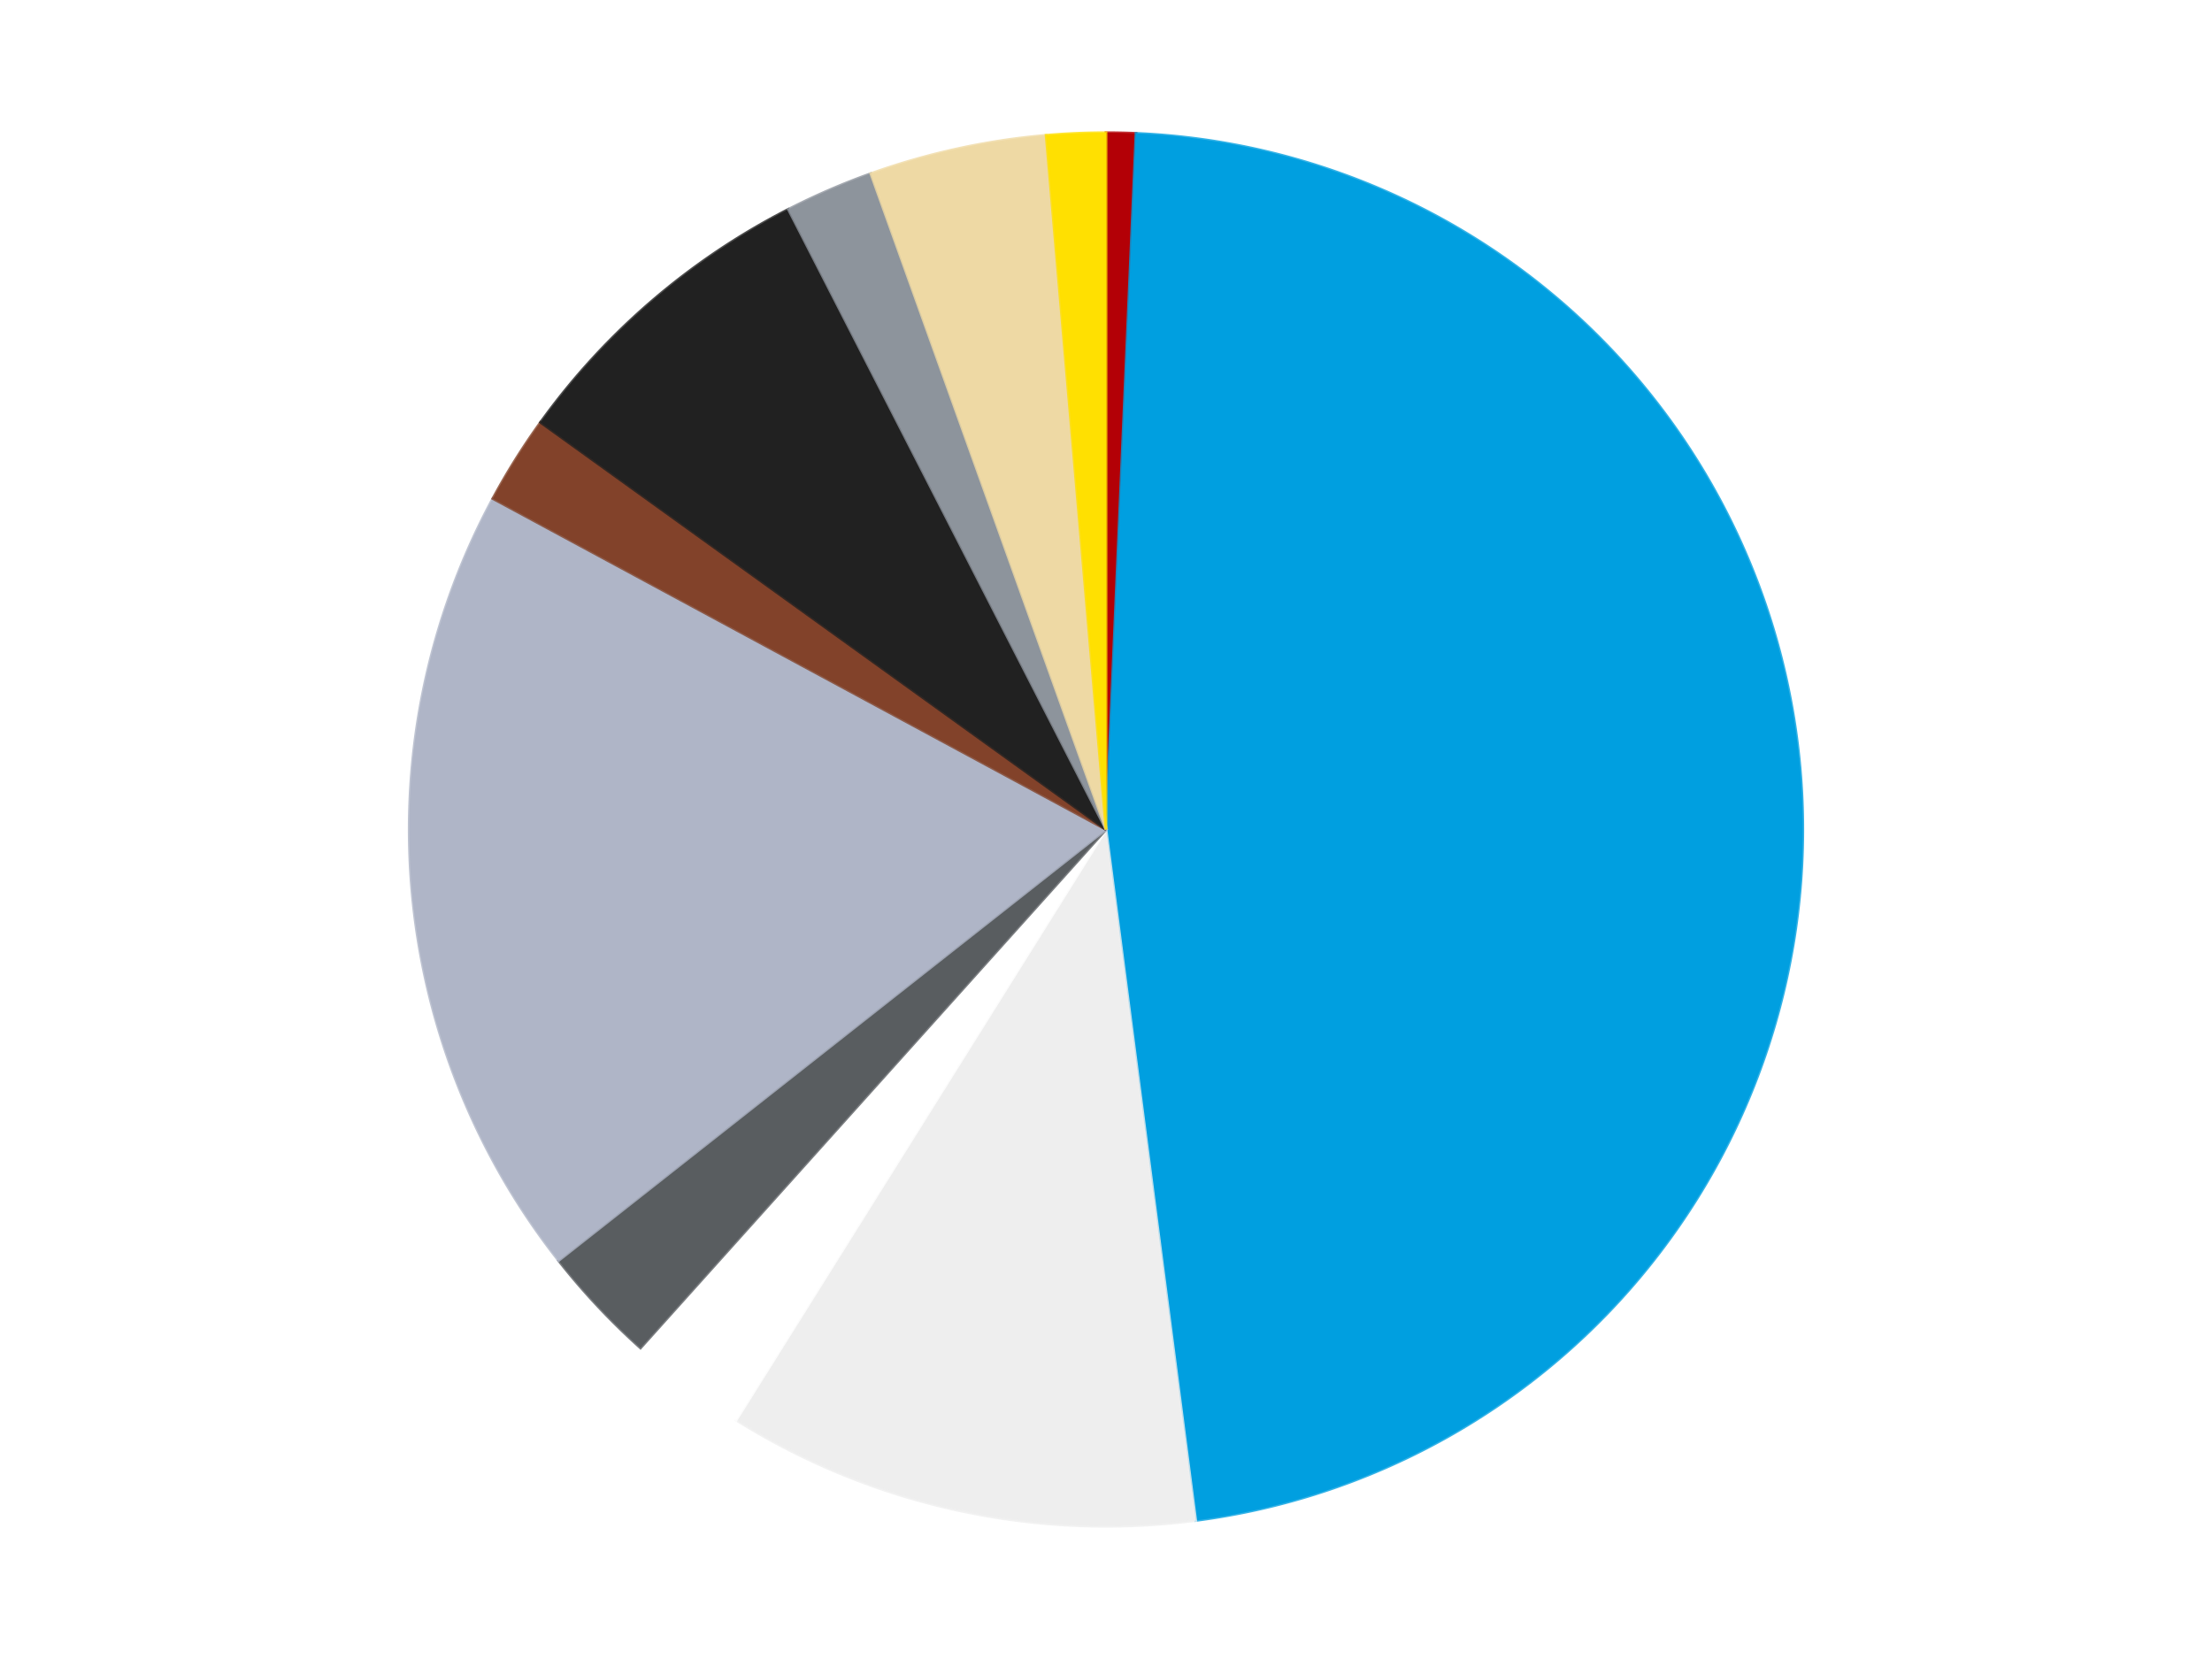 <?xml version='1.0' encoding='utf-8'?>
<svg xmlns="http://www.w3.org/2000/svg" xmlns:xlink="http://www.w3.org/1999/xlink" id="chart-2d8ee99d-daf8-437c-b866-8d59d62e5c99" class="pygal-chart" viewBox="0 0 800 600"><!--Generated with pygal 3.0.4 (lxml) ©Kozea 2012-2016 on 2024-07-01--><!--http://pygal.org--><!--http://github.com/Kozea/pygal--><defs><style type="text/css">#chart-2d8ee99d-daf8-437c-b866-8d59d62e5c99{-webkit-user-select:none;-webkit-font-smoothing:antialiased;font-family:Consolas,"Liberation Mono",Menlo,Courier,monospace}#chart-2d8ee99d-daf8-437c-b866-8d59d62e5c99 .title{font-family:Consolas,"Liberation Mono",Menlo,Courier,monospace;font-size:16px}#chart-2d8ee99d-daf8-437c-b866-8d59d62e5c99 .legends .legend text{font-family:Consolas,"Liberation Mono",Menlo,Courier,monospace;font-size:14px}#chart-2d8ee99d-daf8-437c-b866-8d59d62e5c99 .axis text{font-family:Consolas,"Liberation Mono",Menlo,Courier,monospace;font-size:10px}#chart-2d8ee99d-daf8-437c-b866-8d59d62e5c99 .axis text.major{font-family:Consolas,"Liberation Mono",Menlo,Courier,monospace;font-size:10px}#chart-2d8ee99d-daf8-437c-b866-8d59d62e5c99 .text-overlay text.value{font-family:Consolas,"Liberation Mono",Menlo,Courier,monospace;font-size:16px}#chart-2d8ee99d-daf8-437c-b866-8d59d62e5c99 .text-overlay text.label{font-family:Consolas,"Liberation Mono",Menlo,Courier,monospace;font-size:10px}#chart-2d8ee99d-daf8-437c-b866-8d59d62e5c99 .tooltip{font-family:Consolas,"Liberation Mono",Menlo,Courier,monospace;font-size:14px}#chart-2d8ee99d-daf8-437c-b866-8d59d62e5c99 text.no_data{font-family:Consolas,"Liberation Mono",Menlo,Courier,monospace;font-size:64px}
#chart-2d8ee99d-daf8-437c-b866-8d59d62e5c99{background-color:transparent}#chart-2d8ee99d-daf8-437c-b866-8d59d62e5c99 path,#chart-2d8ee99d-daf8-437c-b866-8d59d62e5c99 line,#chart-2d8ee99d-daf8-437c-b866-8d59d62e5c99 rect,#chart-2d8ee99d-daf8-437c-b866-8d59d62e5c99 circle{-webkit-transition:150ms;-moz-transition:150ms;transition:150ms}#chart-2d8ee99d-daf8-437c-b866-8d59d62e5c99 .graph &gt; .background{fill:transparent}#chart-2d8ee99d-daf8-437c-b866-8d59d62e5c99 .plot &gt; .background{fill:transparent}#chart-2d8ee99d-daf8-437c-b866-8d59d62e5c99 .graph{fill:rgba(0,0,0,.87)}#chart-2d8ee99d-daf8-437c-b866-8d59d62e5c99 text.no_data{fill:rgba(0,0,0,1)}#chart-2d8ee99d-daf8-437c-b866-8d59d62e5c99 .title{fill:rgba(0,0,0,1)}#chart-2d8ee99d-daf8-437c-b866-8d59d62e5c99 .legends .legend text{fill:rgba(0,0,0,.87)}#chart-2d8ee99d-daf8-437c-b866-8d59d62e5c99 .legends .legend:hover text{fill:rgba(0,0,0,1)}#chart-2d8ee99d-daf8-437c-b866-8d59d62e5c99 .axis .line{stroke:rgba(0,0,0,1)}#chart-2d8ee99d-daf8-437c-b866-8d59d62e5c99 .axis .guide.line{stroke:rgba(0,0,0,.54)}#chart-2d8ee99d-daf8-437c-b866-8d59d62e5c99 .axis .major.line{stroke:rgba(0,0,0,.87)}#chart-2d8ee99d-daf8-437c-b866-8d59d62e5c99 .axis text.major{fill:rgba(0,0,0,1)}#chart-2d8ee99d-daf8-437c-b866-8d59d62e5c99 .axis.y .guides:hover .guide.line,#chart-2d8ee99d-daf8-437c-b866-8d59d62e5c99 .line-graph .axis.x .guides:hover .guide.line,#chart-2d8ee99d-daf8-437c-b866-8d59d62e5c99 .stackedline-graph .axis.x .guides:hover .guide.line,#chart-2d8ee99d-daf8-437c-b866-8d59d62e5c99 .xy-graph .axis.x .guides:hover .guide.line{stroke:rgba(0,0,0,1)}#chart-2d8ee99d-daf8-437c-b866-8d59d62e5c99 .axis .guides:hover text{fill:rgba(0,0,0,1)}#chart-2d8ee99d-daf8-437c-b866-8d59d62e5c99 .reactive{fill-opacity:1.0;stroke-opacity:.8;stroke-width:1}#chart-2d8ee99d-daf8-437c-b866-8d59d62e5c99 .ci{stroke:rgba(0,0,0,.87)}#chart-2d8ee99d-daf8-437c-b866-8d59d62e5c99 .reactive.active,#chart-2d8ee99d-daf8-437c-b866-8d59d62e5c99 .active .reactive{fill-opacity:0.6;stroke-opacity:.9;stroke-width:4}#chart-2d8ee99d-daf8-437c-b866-8d59d62e5c99 .ci .reactive.active{stroke-width:1.5}#chart-2d8ee99d-daf8-437c-b866-8d59d62e5c99 .series text{fill:rgba(0,0,0,1)}#chart-2d8ee99d-daf8-437c-b866-8d59d62e5c99 .tooltip rect{fill:transparent;stroke:rgba(0,0,0,1);-webkit-transition:opacity 150ms;-moz-transition:opacity 150ms;transition:opacity 150ms}#chart-2d8ee99d-daf8-437c-b866-8d59d62e5c99 .tooltip .label{fill:rgba(0,0,0,.87)}#chart-2d8ee99d-daf8-437c-b866-8d59d62e5c99 .tooltip .label{fill:rgba(0,0,0,.87)}#chart-2d8ee99d-daf8-437c-b866-8d59d62e5c99 .tooltip .legend{font-size:.8em;fill:rgba(0,0,0,.54)}#chart-2d8ee99d-daf8-437c-b866-8d59d62e5c99 .tooltip .x_label{font-size:.6em;fill:rgba(0,0,0,1)}#chart-2d8ee99d-daf8-437c-b866-8d59d62e5c99 .tooltip .xlink{font-size:.5em;text-decoration:underline}#chart-2d8ee99d-daf8-437c-b866-8d59d62e5c99 .tooltip .value{font-size:1.5em}#chart-2d8ee99d-daf8-437c-b866-8d59d62e5c99 .bound{font-size:.5em}#chart-2d8ee99d-daf8-437c-b866-8d59d62e5c99 .max-value{font-size:.75em;fill:rgba(0,0,0,.54)}#chart-2d8ee99d-daf8-437c-b866-8d59d62e5c99 .map-element{fill:transparent;stroke:rgba(0,0,0,.54) !important}#chart-2d8ee99d-daf8-437c-b866-8d59d62e5c99 .map-element .reactive{fill-opacity:inherit;stroke-opacity:inherit}#chart-2d8ee99d-daf8-437c-b866-8d59d62e5c99 .color-0,#chart-2d8ee99d-daf8-437c-b866-8d59d62e5c99 .color-0 a:visited{stroke:#F44336;fill:#F44336}#chart-2d8ee99d-daf8-437c-b866-8d59d62e5c99 .color-1,#chart-2d8ee99d-daf8-437c-b866-8d59d62e5c99 .color-1 a:visited{stroke:#3F51B5;fill:#3F51B5}#chart-2d8ee99d-daf8-437c-b866-8d59d62e5c99 .color-2,#chart-2d8ee99d-daf8-437c-b866-8d59d62e5c99 .color-2 a:visited{stroke:#009688;fill:#009688}#chart-2d8ee99d-daf8-437c-b866-8d59d62e5c99 .color-3,#chart-2d8ee99d-daf8-437c-b866-8d59d62e5c99 .color-3 a:visited{stroke:#FFC107;fill:#FFC107}#chart-2d8ee99d-daf8-437c-b866-8d59d62e5c99 .color-4,#chart-2d8ee99d-daf8-437c-b866-8d59d62e5c99 .color-4 a:visited{stroke:#FF5722;fill:#FF5722}#chart-2d8ee99d-daf8-437c-b866-8d59d62e5c99 .color-5,#chart-2d8ee99d-daf8-437c-b866-8d59d62e5c99 .color-5 a:visited{stroke:#9C27B0;fill:#9C27B0}#chart-2d8ee99d-daf8-437c-b866-8d59d62e5c99 .color-6,#chart-2d8ee99d-daf8-437c-b866-8d59d62e5c99 .color-6 a:visited{stroke:#03A9F4;fill:#03A9F4}#chart-2d8ee99d-daf8-437c-b866-8d59d62e5c99 .color-7,#chart-2d8ee99d-daf8-437c-b866-8d59d62e5c99 .color-7 a:visited{stroke:#8BC34A;fill:#8BC34A}#chart-2d8ee99d-daf8-437c-b866-8d59d62e5c99 .color-8,#chart-2d8ee99d-daf8-437c-b866-8d59d62e5c99 .color-8 a:visited{stroke:#FF9800;fill:#FF9800}#chart-2d8ee99d-daf8-437c-b866-8d59d62e5c99 .color-9,#chart-2d8ee99d-daf8-437c-b866-8d59d62e5c99 .color-9 a:visited{stroke:#E91E63;fill:#E91E63}#chart-2d8ee99d-daf8-437c-b866-8d59d62e5c99 .color-10,#chart-2d8ee99d-daf8-437c-b866-8d59d62e5c99 .color-10 a:visited{stroke:#2196F3;fill:#2196F3}#chart-2d8ee99d-daf8-437c-b866-8d59d62e5c99 .text-overlay .color-0 text{fill:black}#chart-2d8ee99d-daf8-437c-b866-8d59d62e5c99 .text-overlay .color-1 text{fill:black}#chart-2d8ee99d-daf8-437c-b866-8d59d62e5c99 .text-overlay .color-2 text{fill:black}#chart-2d8ee99d-daf8-437c-b866-8d59d62e5c99 .text-overlay .color-3 text{fill:black}#chart-2d8ee99d-daf8-437c-b866-8d59d62e5c99 .text-overlay .color-4 text{fill:black}#chart-2d8ee99d-daf8-437c-b866-8d59d62e5c99 .text-overlay .color-5 text{fill:black}#chart-2d8ee99d-daf8-437c-b866-8d59d62e5c99 .text-overlay .color-6 text{fill:black}#chart-2d8ee99d-daf8-437c-b866-8d59d62e5c99 .text-overlay .color-7 text{fill:black}#chart-2d8ee99d-daf8-437c-b866-8d59d62e5c99 .text-overlay .color-8 text{fill:black}#chart-2d8ee99d-daf8-437c-b866-8d59d62e5c99 .text-overlay .color-9 text{fill:black}#chart-2d8ee99d-daf8-437c-b866-8d59d62e5c99 .text-overlay .color-10 text{fill:black}
#chart-2d8ee99d-daf8-437c-b866-8d59d62e5c99 text.no_data{text-anchor:middle}#chart-2d8ee99d-daf8-437c-b866-8d59d62e5c99 .guide.line{fill:none}#chart-2d8ee99d-daf8-437c-b866-8d59d62e5c99 .centered{text-anchor:middle}#chart-2d8ee99d-daf8-437c-b866-8d59d62e5c99 .title{text-anchor:middle}#chart-2d8ee99d-daf8-437c-b866-8d59d62e5c99 .legends .legend text{fill-opacity:1}#chart-2d8ee99d-daf8-437c-b866-8d59d62e5c99 .axis.x text{text-anchor:middle}#chart-2d8ee99d-daf8-437c-b866-8d59d62e5c99 .axis.x:not(.web) text[transform]{text-anchor:start}#chart-2d8ee99d-daf8-437c-b866-8d59d62e5c99 .axis.x:not(.web) text[transform].backwards{text-anchor:end}#chart-2d8ee99d-daf8-437c-b866-8d59d62e5c99 .axis.y text{text-anchor:end}#chart-2d8ee99d-daf8-437c-b866-8d59d62e5c99 .axis.y text[transform].backwards{text-anchor:start}#chart-2d8ee99d-daf8-437c-b866-8d59d62e5c99 .axis.y2 text{text-anchor:start}#chart-2d8ee99d-daf8-437c-b866-8d59d62e5c99 .axis.y2 text[transform].backwards{text-anchor:end}#chart-2d8ee99d-daf8-437c-b866-8d59d62e5c99 .axis .guide.line{stroke-dasharray:4,4;stroke:black}#chart-2d8ee99d-daf8-437c-b866-8d59d62e5c99 .axis .major.guide.line{stroke-dasharray:6,6;stroke:black}#chart-2d8ee99d-daf8-437c-b866-8d59d62e5c99 .horizontal .axis.y .guide.line,#chart-2d8ee99d-daf8-437c-b866-8d59d62e5c99 .horizontal .axis.y2 .guide.line,#chart-2d8ee99d-daf8-437c-b866-8d59d62e5c99 .vertical .axis.x .guide.line{opacity:0}#chart-2d8ee99d-daf8-437c-b866-8d59d62e5c99 .horizontal .axis.always_show .guide.line,#chart-2d8ee99d-daf8-437c-b866-8d59d62e5c99 .vertical .axis.always_show .guide.line{opacity:1 !important}#chart-2d8ee99d-daf8-437c-b866-8d59d62e5c99 .axis.y .guides:hover .guide.line,#chart-2d8ee99d-daf8-437c-b866-8d59d62e5c99 .axis.y2 .guides:hover .guide.line,#chart-2d8ee99d-daf8-437c-b866-8d59d62e5c99 .axis.x .guides:hover .guide.line{opacity:1}#chart-2d8ee99d-daf8-437c-b866-8d59d62e5c99 .axis .guides:hover text{opacity:1}#chart-2d8ee99d-daf8-437c-b866-8d59d62e5c99 .nofill{fill:none}#chart-2d8ee99d-daf8-437c-b866-8d59d62e5c99 .subtle-fill{fill-opacity:.2}#chart-2d8ee99d-daf8-437c-b866-8d59d62e5c99 .dot{stroke-width:1px;fill-opacity:1;stroke-opacity:1}#chart-2d8ee99d-daf8-437c-b866-8d59d62e5c99 .dot.active{stroke-width:5px}#chart-2d8ee99d-daf8-437c-b866-8d59d62e5c99 .dot.negative{fill:transparent}#chart-2d8ee99d-daf8-437c-b866-8d59d62e5c99 text,#chart-2d8ee99d-daf8-437c-b866-8d59d62e5c99 tspan{stroke:none !important}#chart-2d8ee99d-daf8-437c-b866-8d59d62e5c99 .series text.active{opacity:1}#chart-2d8ee99d-daf8-437c-b866-8d59d62e5c99 .tooltip rect{fill-opacity:.95;stroke-width:.5}#chart-2d8ee99d-daf8-437c-b866-8d59d62e5c99 .tooltip text{fill-opacity:1}#chart-2d8ee99d-daf8-437c-b866-8d59d62e5c99 .showable{visibility:hidden}#chart-2d8ee99d-daf8-437c-b866-8d59d62e5c99 .showable.shown{visibility:visible}#chart-2d8ee99d-daf8-437c-b866-8d59d62e5c99 .gauge-background{fill:rgba(229,229,229,1);stroke:none}#chart-2d8ee99d-daf8-437c-b866-8d59d62e5c99 .bg-lines{stroke:transparent;stroke-width:2px}</style><script type="text/javascript">window.pygal = window.pygal || {};window.pygal.config = window.pygal.config || {};window.pygal.config['2d8ee99d-daf8-437c-b866-8d59d62e5c99'] = {"allow_interruptions": false, "box_mode": "extremes", "classes": ["pygal-chart"], "css": ["file://style.css", "file://graph.css"], "defs": [], "disable_xml_declaration": false, "dots_size": 2.5, "dynamic_print_values": false, "explicit_size": false, "fill": false, "force_uri_protocol": "https", "formatter": null, "half_pie": false, "height": 600, "include_x_axis": false, "inner_radius": 0, "interpolate": null, "interpolation_parameters": {}, "interpolation_precision": 250, "inverse_y_axis": false, "js": ["//kozea.github.io/pygal.js/2.0.x/pygal-tooltips.min.js"], "legend_at_bottom": false, "legend_at_bottom_columns": null, "legend_box_size": 12, "logarithmic": false, "margin": 20, "margin_bottom": null, "margin_left": null, "margin_right": null, "margin_top": null, "max_scale": 16, "min_scale": 4, "missing_value_fill_truncation": "x", "no_data_text": "No data", "no_prefix": false, "order_min": null, "pretty_print": false, "print_labels": false, "print_values": false, "print_values_position": "center", "print_zeroes": true, "range": null, "rounded_bars": null, "secondary_range": null, "show_dots": true, "show_legend": false, "show_minor_x_labels": true, "show_minor_y_labels": true, "show_only_major_dots": false, "show_x_guides": false, "show_x_labels": true, "show_y_guides": true, "show_y_labels": true, "spacing": 10, "stack_from_top": false, "strict": false, "stroke": true, "stroke_style": null, "style": {"background": "transparent", "ci_colors": [], "colors": ["#F44336", "#3F51B5", "#009688", "#FFC107", "#FF5722", "#9C27B0", "#03A9F4", "#8BC34A", "#FF9800", "#E91E63", "#2196F3", "#4CAF50", "#FFEB3B", "#673AB7", "#00BCD4", "#CDDC39", "#9E9E9E", "#607D8B"], "dot_opacity": "1", "font_family": "Consolas, \"Liberation Mono\", Menlo, Courier, monospace", "foreground": "rgba(0, 0, 0, .87)", "foreground_strong": "rgba(0, 0, 0, 1)", "foreground_subtle": "rgba(0, 0, 0, .54)", "guide_stroke_color": "black", "guide_stroke_dasharray": "4,4", "label_font_family": "Consolas, \"Liberation Mono\", Menlo, Courier, monospace", "label_font_size": 10, "legend_font_family": "Consolas, \"Liberation Mono\", Menlo, Courier, monospace", "legend_font_size": 14, "major_guide_stroke_color": "black", "major_guide_stroke_dasharray": "6,6", "major_label_font_family": "Consolas, \"Liberation Mono\", Menlo, Courier, monospace", "major_label_font_size": 10, "no_data_font_family": "Consolas, \"Liberation Mono\", Menlo, Courier, monospace", "no_data_font_size": 64, "opacity": "1.0", "opacity_hover": "0.6", "plot_background": "transparent", "stroke_opacity": ".8", "stroke_opacity_hover": ".9", "stroke_width": "1", "stroke_width_hover": "4", "title_font_family": "Consolas, \"Liberation Mono\", Menlo, Courier, monospace", "title_font_size": 16, "tooltip_font_family": "Consolas, \"Liberation Mono\", Menlo, Courier, monospace", "tooltip_font_size": 14, "transition": "150ms", "value_background": "rgba(229, 229, 229, 1)", "value_colors": [], "value_font_family": "Consolas, \"Liberation Mono\", Menlo, Courier, monospace", "value_font_size": 16, "value_label_font_family": "Consolas, \"Liberation Mono\", Menlo, Courier, monospace", "value_label_font_size": 10}, "title": null, "tooltip_border_radius": 0, "tooltip_fancy_mode": true, "truncate_label": null, "truncate_legend": null, "width": 800, "x_label_rotation": 0, "x_labels": null, "x_labels_major": null, "x_labels_major_count": null, "x_labels_major_every": null, "x_title": null, "xrange": null, "y_label_rotation": 0, "y_labels": null, "y_labels_major": null, "y_labels_major_count": null, "y_labels_major_every": null, "y_title": null, "zero": 0, "legends": ["Red", "Dark Azure", "Trans-Clear", "White", "Dark Bluish Gray", "Light Bluish Gray", "Reddish Brown", "Black", "Flat Silver", "Tan", "Yellow"]}</script><script type="text/javascript" xlink:href="https://kozea.github.io/pygal.js/2.0.x/pygal-tooltips.min.js"/></defs><title>Pygal</title><g class="graph pie-graph vertical"><rect x="0" y="0" width="800" height="600" class="background"/><g transform="translate(20, 20)" class="plot"><rect x="0" y="0" width="760" height="560" class="background"/><g class="series serie-0 color-0"><g class="slices"><g class="slice" style="fill: #B30006; stroke: #B30006"><path d="M380 28 A252 252 0 0 1 390.842 28.233 L380 280 A0 0 0 0 0 380 280 z" class="slice reactive tooltip-trigger"/><desc class="value">1</desc><desc class="x centered">382.711028276964</desc><desc class="y centered">154.02916875053376</desc></g></g></g><g class="series serie-1 color-1"><g class="slices"><g class="slice" style="fill: #009FE0; stroke: #009FE0"><path d="M390.842 28.233 A252 252 0 0 1 412.445 529.903 L380 280 A0 0 0 0 0 380 280 z" class="slice reactive tooltip-trigger"/><desc class="value">69</desc><desc class="x centered">505.883338502881</desc><desc class="y centered">274.5791986414292</desc></g></g></g><g class="series serie-2 color-2"><g class="slices"><g class="slice" style="fill: #EEEEEE; stroke: #EEEEEE"><path d="M412.445 529.903 A252 252 0 0 1 246.256 493.58 L380 280 A0 0 0 0 0 380 280 z" class="slice reactive tooltip-trigger"/><desc class="value">16</desc><desc class="x centered">353.0963646545857</desc><desc class="y centered">403.0942500899249</desc></g></g></g><g class="series serie-3 color-3"><g class="slices"><g class="slice" style="fill: #FFFFFF; stroke: #FFFFFF"><path d="M246.256 493.58 A252 252 0 0 1 211.648 467.514 L380 280 A0 0 0 0 0 380 280 z" class="slice reactive tooltip-trigger"/><desc class="value">4</desc><desc class="x centered">304.1953680336598</desc><desc class="y centered">380.646200983682</desc></g></g></g><g class="series serie-4 color-4"><g class="slices"><g class="slice" style="fill: #595D60; stroke: #595D60"><path d="M211.648 467.514 A252 252 0 0 1 182.016 435.905 L380 280 A0 0 0 0 0 380 280 z" class="slice reactive tooltip-trigger"/><desc class="value">4</desc><desc class="x centered">288.0757481851026</desc><desc class="y centered">366.17384712470096</desc></g></g></g><g class="series serie-5 color-5"><g class="slices"><g class="slice" style="fill: #AFB5C7; stroke: #AFB5C7"><path d="M182.016 435.905 A252 252 0 0 1 158.237 160.312 L380 280 A0 0 0 0 0 380 280 z" class="slice reactive tooltip-trigger"/><desc class="value">27</desc><desc class="x centered">254.46642995823942</desc><desc class="y centered">290.83156464091826</desc></g></g></g><g class="series serie-6 color-6"><g class="slices"><g class="slice" style="fill: #82422A; stroke: #82422A"><path d="M158.237 160.312 A252 252 0 0 1 175.492 132.757 L380 280 A0 0 0 0 0 380 280 z" class="slice reactive tooltip-trigger"/><desc class="value">3</desc><desc class="x centered">273.2098437155032</desc><desc class="y centered">213.12801393159648</desc></g></g></g><g class="series serie-7 color-7"><g class="slices"><g class="slice" style="fill: #212121; stroke: #212121"><path d="M175.492 132.757 A252 252 0 0 1 265.112 55.713 L380 280 A0 0 0 0 0 380 280 z" class="slice reactive tooltip-trigger"/><desc class="value">11</desc><desc class="x centered">297.8607265192821</desc><desc class="y centered">184.45346813170121</desc></g></g></g><g class="series serie-8 color-8"><g class="slices"><g class="slice" style="fill: #8D949C; stroke: #8D949C"><path d="M265.112 55.713 A252 252 0 0 1 294.944 42.788 L380 280 A0 0 0 0 0 380 280 z" class="slice reactive tooltip-trigger"/><desc class="value">3</desc><desc class="x centered">329.9096054003979</desc><desc class="y centered">164.38446311651643</desc></g></g></g><g class="series serie-9 color-9"><g class="slices"><g class="slice" style="fill: #EED9A4; stroke: #EED9A4"><path d="M294.944 42.788 A252 252 0 0 1 358.337 28.933 L380 280 A0 0 0 0 0 380 280 z" class="slice reactive tooltip-trigger"/><desc class="value">6</desc><desc class="x centered">353.0963646545856</desc><desc class="y centered">156.90574991007512</desc></g></g></g><g class="series serie-10 color-10"><g class="slices"><g class="slice" style="fill: #FFE001; stroke: #FFE001"><path d="M358.337 28.933 A252 252 0 0 1 380 28 L380 280 A0 0 0 0 0 380 280 z" class="slice reactive tooltip-trigger"/><desc class="value">2</desc><desc class="x centered">374.5791986414292</desc><desc class="y centered">154.11666149711903</desc></g></g></g></g><g class="titles"/><g transform="translate(20, 20)" class="plot overlay"><g class="series serie-0 color-0"/><g class="series serie-1 color-1"/><g class="series serie-2 color-2"/><g class="series serie-3 color-3"/><g class="series serie-4 color-4"/><g class="series serie-5 color-5"/><g class="series serie-6 color-6"/><g class="series serie-7 color-7"/><g class="series serie-8 color-8"/><g class="series serie-9 color-9"/><g class="series serie-10 color-10"/></g><g transform="translate(20, 20)" class="plot text-overlay"><g class="series serie-0 color-0"/><g class="series serie-1 color-1"/><g class="series serie-2 color-2"/><g class="series serie-3 color-3"/><g class="series serie-4 color-4"/><g class="series serie-5 color-5"/><g class="series serie-6 color-6"/><g class="series serie-7 color-7"/><g class="series serie-8 color-8"/><g class="series serie-9 color-9"/><g class="series serie-10 color-10"/></g><g transform="translate(20, 20)" class="plot tooltip-overlay"><g transform="translate(0 0)" style="opacity: 0" class="tooltip"><rect rx="0" ry="0" width="0" height="0" class="tooltip-box"/><g class="text"/></g></g></g></svg>